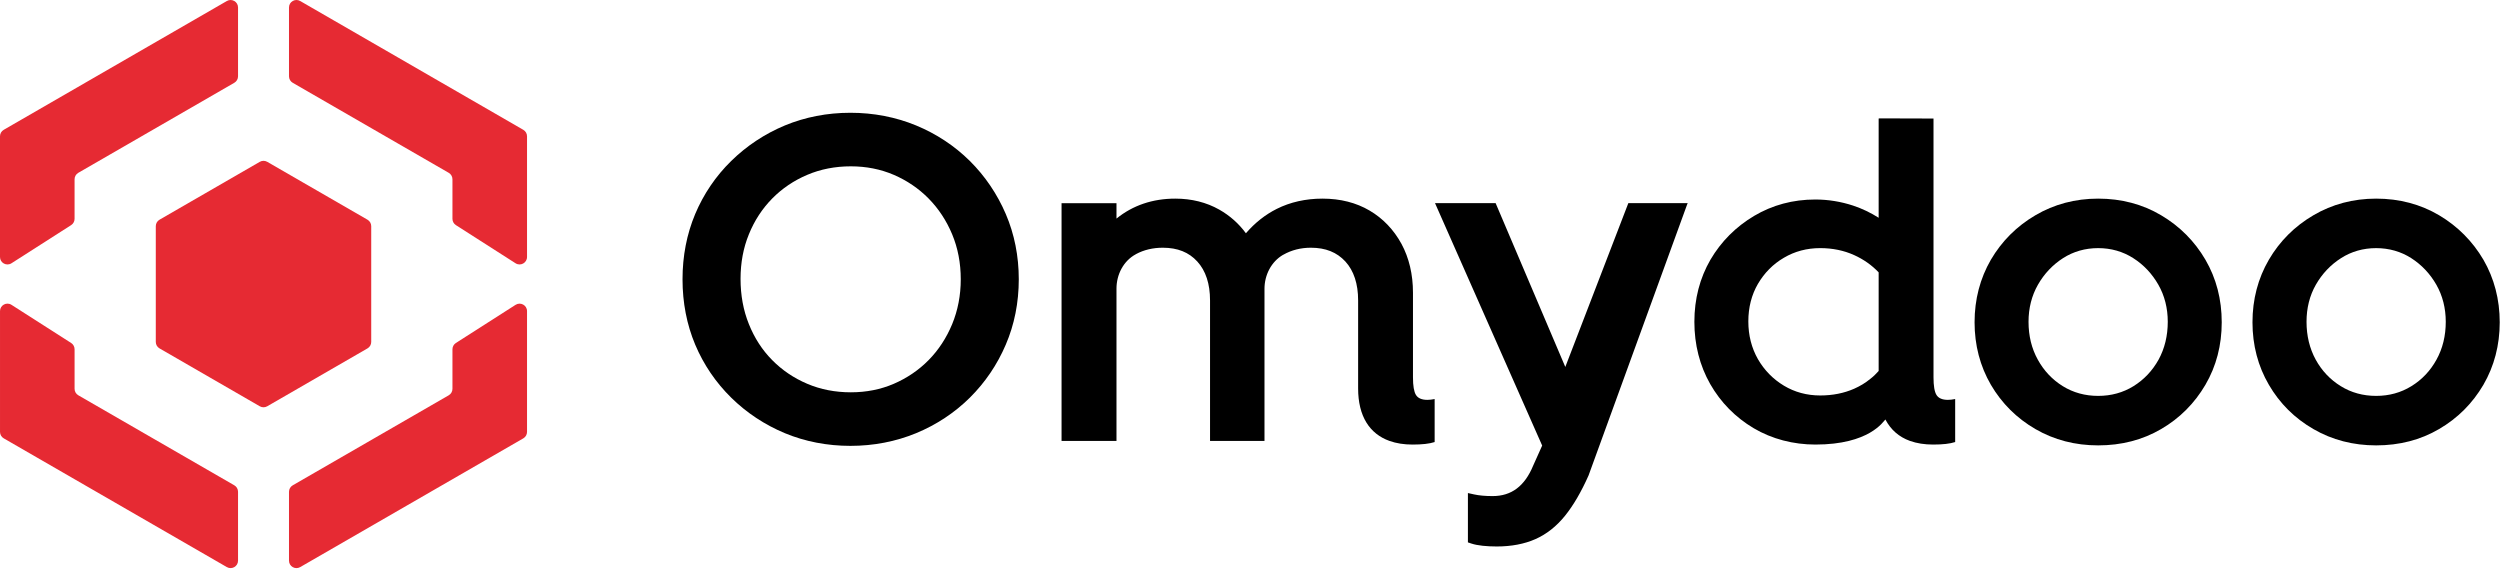 <svg width="367" height="84" viewBox="0 0 367 84" fill="none" xmlns="http://www.w3.org/2000/svg">
<g clip-path="url(#clip0_147_358)">
<path d="M53.949 32.253L39.23 23.756C38.892 23.56 38.475 23.56 38.136 23.756L23.417 32.253C23.079 32.448 22.87 32.81 22.87 33.201V50.196C22.87 50.587 23.079 50.948 23.417 51.144L38.136 59.642C38.475 59.838 38.892 59.838 39.23 59.642L53.949 51.144C54.288 50.948 54.496 50.587 54.496 50.196V33.201C54.496 32.81 54.288 32.448 53.949 32.253Z" fill="#E62A33"/>
<path d="M42.424 1.096V11.204C42.424 11.596 42.633 11.957 42.971 12.153L65.873 25.369C66.212 25.564 66.42 25.926 66.42 26.317V32.125C66.42 32.498 66.611 32.846 66.925 33.047L75.683 38.648C76.412 39.113 77.368 38.59 77.368 37.725V20.005C77.368 19.614 77.159 19.252 76.82 19.057L44.066 0.148C43.336 -0.273 42.424 0.253 42.424 1.096Z" fill="#E62A33"/>
<path d="M65.873 58.029L42.972 71.245C42.633 71.441 42.424 71.802 42.424 72.192V82.303C42.424 83.147 43.336 83.672 44.066 83.251L76.82 64.352C77.159 64.156 77.368 63.794 77.368 63.403V45.672C77.368 44.807 76.412 44.285 75.683 44.751L66.925 50.35C66.611 50.551 66.42 50.9 66.42 51.273V57.081C66.42 57.472 66.212 57.833 65.873 58.029Z" fill="#E62A33"/>
<path d="M11.495 25.369L34.396 12.153C34.735 11.958 34.944 11.596 34.944 11.205V1.096C34.944 0.254 34.032 -0.273 33.302 0.148L0.547 19.057C0.209 19.253 0 19.614 0 20.005V37.726C0 38.591 0.956 39.114 1.685 38.648L10.443 33.047C10.757 32.846 10.947 32.499 10.947 32.125V26.317C10.947 25.926 11.156 25.565 11.495 25.369Z" fill="#E62A33"/>
<path d="M10.443 50.349L1.685 44.748C0.957 44.282 0.001 44.806 0.001 45.671V63.401C0.001 63.792 0.209 64.154 0.548 64.349L33.302 83.25C34.032 83.671 34.944 83.145 34.944 82.302V72.191C34.944 71.8 34.735 71.439 34.397 71.243L11.495 58.027C11.157 57.831 10.948 57.47 10.948 57.079V51.271C10.948 50.898 10.757 50.55 10.443 50.349Z" fill="#E62A33"/>
<path d="M209.534 58.699C208.724 58.699 208.164 58.461 207.866 57.985C207.569 57.508 207.425 56.638 207.425 55.399V42.975C207.425 40.284 206.854 37.865 205.734 35.793C204.591 33.708 203.018 32.064 201.053 30.909C199.087 29.753 196.764 29.158 194.144 29.158C191.678 29.158 189.415 29.67 187.437 30.659C185.746 31.505 184.222 32.707 182.899 34.244C181.863 32.827 180.553 31.659 178.98 30.766C177.098 29.706 174.93 29.158 172.536 29.158C169.201 29.158 166.294 30.147 163.9 32.088V29.825H155.836V64.726H163.9V42.368C163.9 40.296 164.924 38.294 166.747 37.318C166.759 37.306 166.771 37.306 166.782 37.294C167.938 36.674 169.26 36.365 170.701 36.365C172.869 36.365 174.525 37.032 175.764 38.39C177.003 39.747 177.634 41.665 177.634 44.095V64.726H185.627V42.392C185.627 40.379 186.616 38.413 188.367 37.401C188.378 37.401 188.391 37.389 188.402 37.389C189.593 36.71 190.952 36.365 192.44 36.365C194.596 36.365 196.252 37.032 197.503 38.39C198.742 39.747 199.373 41.665 199.373 44.095V57.02C199.373 61.105 201.053 63.678 203.971 64.726C204.972 65.084 206.116 65.263 207.366 65.263C208.771 65.263 209.844 65.143 210.606 64.893V58.58C210.19 58.663 209.844 58.699 209.534 58.699Z" fill="black"/>
<path d="M139.778 47.586C138.943 49.599 137.788 51.373 136.323 52.862C134.87 54.339 133.142 55.507 131.213 56.34C129.283 57.174 127.163 57.591 124.899 57.591C122.613 57.591 120.456 57.174 118.503 56.34C116.538 55.507 114.811 54.339 113.357 52.862C111.892 51.385 110.749 49.611 109.939 47.586C109.116 45.56 108.712 43.321 108.712 40.939C108.712 38.592 109.116 36.388 109.939 34.387C110.749 32.386 111.904 30.623 113.357 29.146C114.811 27.669 116.538 26.501 118.503 25.668C120.456 24.834 122.613 24.417 124.899 24.417C127.151 24.417 129.271 24.834 131.213 25.668C133.142 26.501 134.87 27.669 136.323 29.146C137.788 30.635 138.943 32.398 139.778 34.399C140.612 36.4 141.04 38.616 141.04 40.998C141.04 43.345 140.612 45.56 139.778 47.586ZM142.374 23.631C140.123 21.403 137.467 19.652 134.477 18.413C131.499 17.187 128.247 16.555 124.84 16.555C121.433 16.555 118.193 17.187 115.228 18.413C112.261 19.652 109.617 21.403 107.342 23.631C105.079 25.847 103.292 28.479 102.053 31.421C100.814 34.375 100.195 37.591 100.195 40.998C100.195 44.417 100.814 47.633 102.053 50.587C103.292 53.529 105.079 56.15 107.342 58.377C109.605 60.605 112.261 62.356 115.228 63.595C118.193 64.822 121.433 65.453 124.84 65.453C128.247 65.453 131.487 64.822 134.477 63.595C137.467 62.356 140.123 60.605 142.374 58.377C144.614 56.15 146.4 53.529 147.651 50.587C148.914 47.645 149.557 44.417 149.557 40.998C149.557 37.591 148.914 34.364 147.651 31.421C146.388 28.479 144.614 25.858 142.374 23.631Z" fill="black"/>
<path d="M247.756 29.818H239.041L229.786 53.869L219.597 29.914L219.56 29.818H210.66L226.39 65.41L225.067 68.359C223.825 71.364 221.881 72.825 219.123 72.825C218.048 72.825 217.13 72.742 216.395 72.58L215.489 72.379V79.622L215.998 79.792C216.444 79.941 216.99 80.048 217.664 80.121C218.297 80.188 218.987 80.223 219.714 80.223C221.864 80.223 223.777 79.859 225.4 79.141C227.036 78.417 228.499 77.262 229.749 75.71C230.967 74.198 232.129 72.207 233.202 69.792L247.667 30.026L247.756 29.818Z" fill="black"/>
<path d="M316.882 52.791C315.977 54.423 314.738 55.733 313.201 56.686C311.665 57.639 309.914 58.116 308.008 58.116C306.102 58.116 304.351 57.639 302.815 56.686C301.278 55.733 300.039 54.423 299.146 52.791C298.24 51.16 297.788 49.301 297.788 47.24C297.788 45.239 298.252 43.405 299.17 41.797C300.087 40.189 301.337 38.866 302.862 37.89C304.375 36.925 306.102 36.424 308.008 36.424C309.914 36.424 311.641 36.925 313.154 37.89C314.69 38.866 315.929 40.189 316.847 41.797C317.764 43.405 318.228 45.239 318.228 47.24C318.228 49.289 317.775 51.16 316.882 52.791ZM317.252 31.6C314.524 29.98 311.415 29.158 308.008 29.158C304.649 29.158 301.552 29.98 298.8 31.6C296.049 33.208 293.857 35.412 292.261 38.128C290.676 40.868 289.867 43.953 289.867 47.312C289.867 50.671 290.676 53.756 292.261 56.484C293.857 59.212 296.061 61.403 298.8 62.988C301.552 64.584 304.649 65.382 308.008 65.382C311.415 65.382 314.524 64.584 317.252 62.988C319.979 61.403 322.159 59.212 323.756 56.484C325.352 53.756 326.15 50.671 326.15 47.312C326.15 43.953 325.352 40.868 323.756 38.128C322.171 35.412 319.979 33.208 317.252 31.6Z" fill="black"/>
<path d="M357.68 52.791C356.786 54.423 355.548 55.733 353.999 56.686C352.462 57.639 350.723 58.116 348.818 58.116C346.9 58.116 345.16 57.639 343.624 56.686C342.076 55.733 340.837 54.423 339.943 52.791C339.05 51.16 338.598 49.289 338.598 47.241C338.598 45.239 339.05 43.405 339.967 41.797C340.896 40.177 342.135 38.867 343.672 37.89C345.184 36.925 346.912 36.425 348.818 36.425C350.712 36.425 352.451 36.925 353.964 37.89C355.488 38.867 356.739 40.189 357.656 41.797C358.573 43.405 359.038 45.239 359.038 47.241C359.038 49.289 358.585 51.16 357.68 52.791ZM364.565 38.128C362.969 35.412 360.777 33.208 358.061 31.6C355.322 29.98 352.212 29.158 348.818 29.158C345.458 29.158 342.361 29.98 339.61 31.6C336.858 33.208 334.655 35.412 333.07 38.128C331.474 40.868 330.664 43.953 330.664 47.312C330.664 50.671 331.474 53.756 333.07 56.484C334.655 59.212 336.858 61.404 339.61 62.988C342.361 64.584 345.458 65.382 348.818 65.382C352.224 65.382 355.333 64.584 358.05 62.988C360.777 61.404 362.969 59.212 364.565 56.484C366.149 53.756 366.959 50.671 366.959 47.312C366.959 43.953 366.149 40.868 364.565 38.128Z" fill="black"/>
<path d="M274.536 55.637C273.833 56.221 273.046 56.685 272.189 57.067C270.7 57.722 269.02 58.055 267.21 58.055C265.245 58.055 263.458 57.567 261.873 56.614C260.289 55.661 259.003 54.351 258.061 52.719C257.132 51.087 256.656 49.229 256.656 47.18C256.656 45.131 257.132 43.273 258.061 41.677C259.003 40.069 260.277 38.77 261.873 37.841C263.458 36.9 265.245 36.423 267.21 36.423C269.02 36.423 270.688 36.769 272.189 37.448C273.583 38.079 274.798 38.937 275.786 39.985V54.458C275.405 54.899 274.988 55.292 274.536 55.637ZM284.279 57.984C283.981 57.507 283.839 56.638 283.839 55.399V17.401L275.905 17.377L275.786 17.401V31.969C274.607 31.218 273.357 30.622 272.034 30.182C270.259 29.598 268.389 29.288 266.483 29.288C263.208 29.288 260.194 30.098 257.502 31.695C254.822 33.291 252.666 35.447 251.093 38.127C249.533 40.819 248.734 43.88 248.734 47.239C248.734 50.598 249.521 53.672 251.058 56.376C252.606 59.08 254.75 61.26 257.43 62.855C260.122 64.452 263.276 65.262 266.504 65.262C274.438 65.262 276.465 61.867 276.775 61.581C277.573 63.094 278.764 64.142 280.384 64.726C281.384 65.083 282.528 65.262 283.779 65.262C285.185 65.262 286.256 65.143 287.019 64.892V58.579C286.602 58.663 286.256 58.698 285.947 58.698C285.137 58.698 284.577 58.46 284.279 57.984Z" fill="black"/>
</g>
<defs>
<clipPath id="clip0_147_358">
<rect width="366.959" height="83.399" fill="white"/>
</clipPath>
</defs>
</svg>
